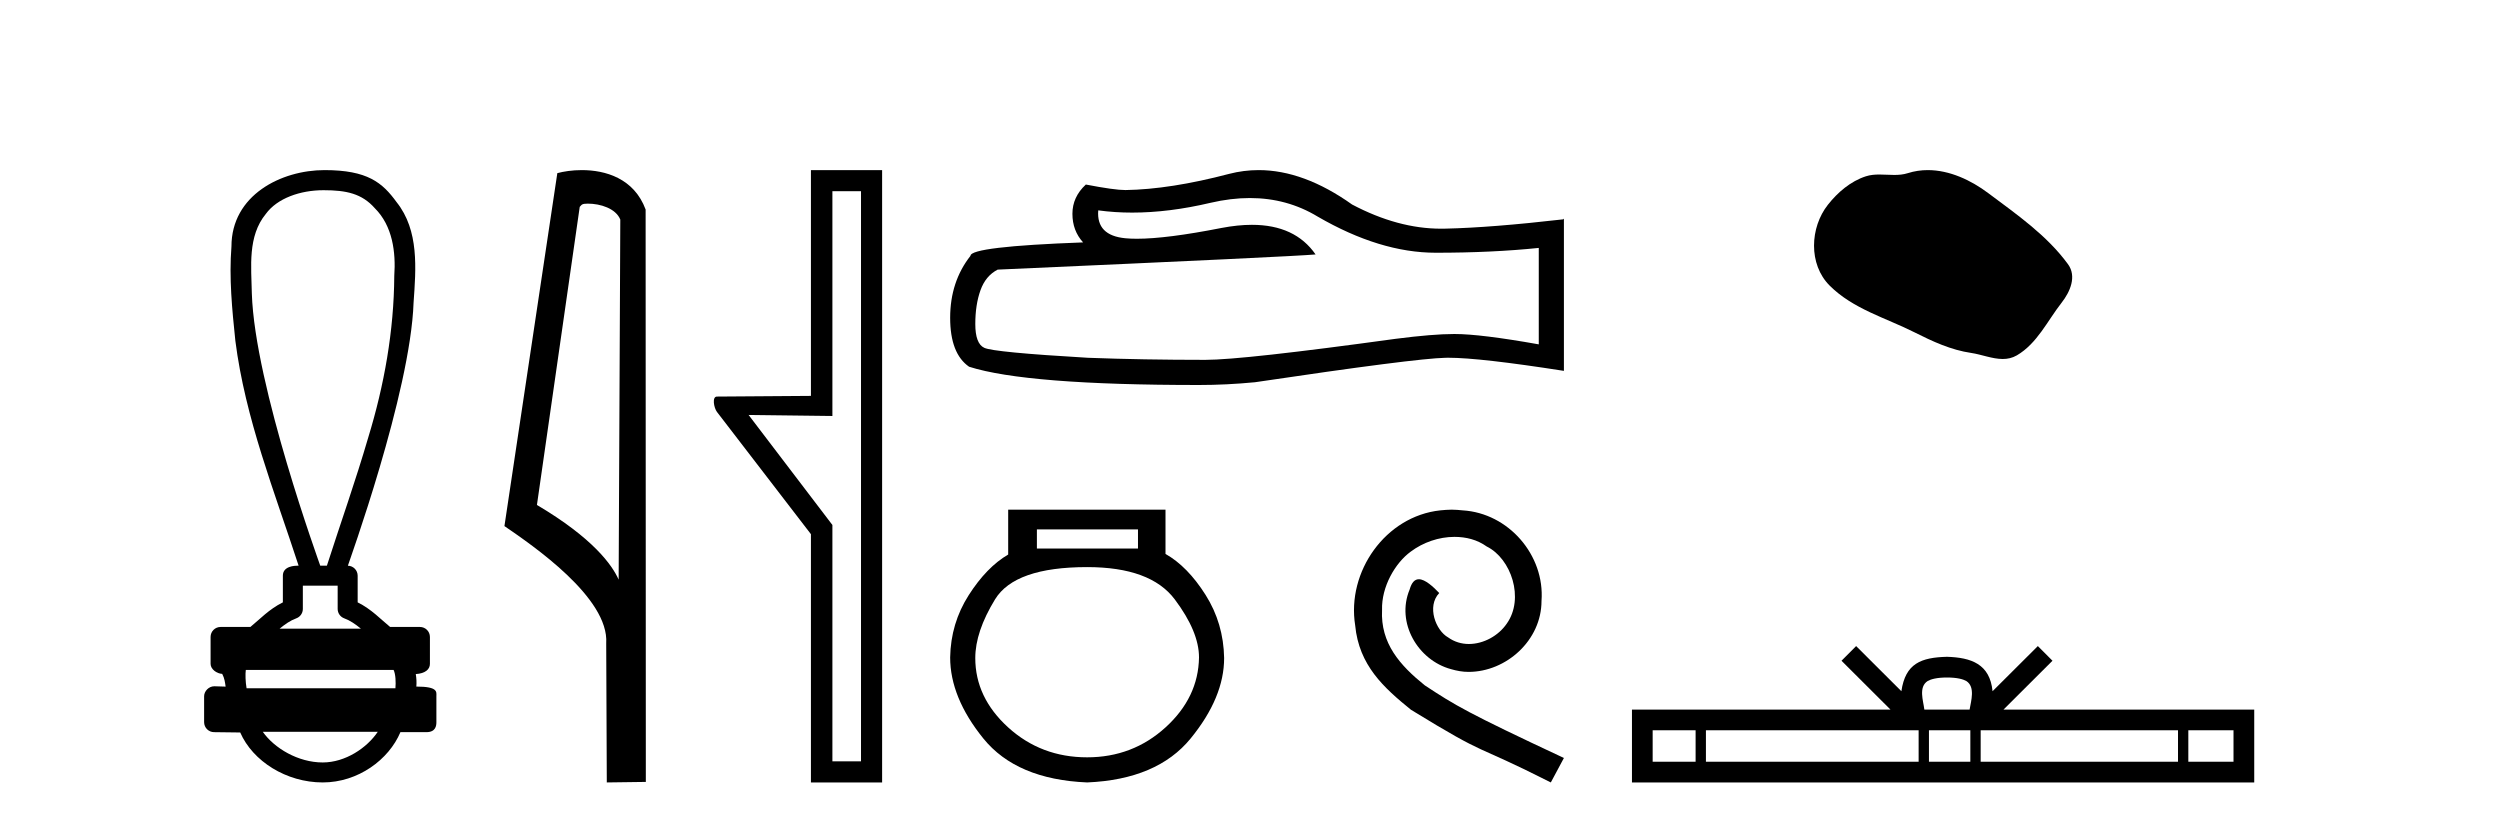 <?xml version='1.0' encoding='UTF-8' standalone='yes'?><svg xmlns='http://www.w3.org/2000/svg' xmlns:xlink='http://www.w3.org/1999/xlink' width='124.0' height='41.0' ><path d='M 16.046 9.434 C 17.182 9.434 17.95 9.602 18.591 10.327 C 19.471 11.203 19.639 12.504 19.556 13.687 C 19.54 16.407 19.059 19.105 18.264 21.702 C 17.641 23.839 16.895 25.938 16.214 28.058 L 15.884 28.058 C 15.855 27.953 12.635 19.133 12.491 14.558 C 12.466 13.225 12.275 11.718 13.187 10.608 C 13.751 9.835 14.89 9.434 16.046 9.434 ZM 16.748 29.049 C 16.748 29.434 16.748 29.819 16.748 30.203 C 16.748 30.412 16.879 30.599 17.076 30.67 C 17.364 30.774 17.629 30.96 17.901 31.182 L 13.868 31.182 C 14.14 30.96 14.405 30.774 14.694 30.67 C 14.89 30.599 15.021 30.412 15.021 30.203 C 15.021 29.819 15.021 29.434 15.021 29.049 ZM 19.522 33.228 C 19.624 33.434 19.639 33.848 19.613 34.138 L 12.23 34.138 C 12.173 33.81 12.165 33.436 12.192 33.228 ZM 18.737 36.298 C 18.202 37.094 17.132 37.818 16.007 37.818 C 14.79 37.818 13.607 37.113 13.035 36.298 ZM 16.098 8.437 C 13.947 8.437 11.48 9.677 11.48 12.226 C 11.357 13.782 11.512 15.349 11.673 16.898 C 12.162 20.753 13.615 24.383 14.811 28.058 C 14.804 28.058 14.795 28.057 14.783 28.057 C 14.623 28.057 14.03 28.074 14.03 28.553 C 14.03 28.994 14.03 29.436 14.03 29.877 C 13.351 30.211 12.879 30.722 12.419 31.097 L 10.941 31.097 C 10.941 31.097 10.941 31.097 10.941 31.097 C 10.667 31.097 10.445 31.318 10.445 31.592 C 10.445 32.037 10.445 32.483 10.445 32.929 C 10.445 33.195 10.755 33.413 11.021 33.424 C 11.14 33.648 11.16 33.848 11.191 34.056 C 11.006 34.05 10.821 34.045 10.635 34.039 C 10.633 34.039 10.631 34.039 10.628 34.039 C 10.357 34.039 10.124 34.282 10.124 34.535 C 10.124 34.963 10.124 35.391 10.124 35.819 C 10.124 36.093 10.346 36.315 10.619 36.315 C 10.965 36.315 11.758 36.331 11.896 36.331 C 11.905 36.331 11.912 36.331 11.915 36.331 C 12.535 37.754 14.2 38.809 16.007 38.809 C 17.763 38.809 19.287 37.678 19.861 36.315 L 21.15 36.315 C 21.614 36.315 21.645 35.992 21.645 35.819 C 21.645 35.391 21.645 34.963 21.645 34.535 C 21.645 34.319 21.739 34.054 20.651 34.054 C 20.667 33.855 20.658 33.646 20.623 33.434 C 21.101 33.404 21.324 33.194 21.324 32.929 C 21.324 32.483 21.324 32.037 21.324 31.592 C 21.323 31.318 21.102 31.097 20.828 31.097 L 19.35 31.097 C 18.89 30.722 18.418 30.211 17.74 29.877 C 17.74 29.436 17.74 28.994 17.74 28.553 C 17.739 28.283 17.523 28.065 17.255 28.059 C 17.266 27.997 20.359 19.484 20.513 15.012 C 20.631 13.329 20.796 11.434 19.67 10.025 C 18.967 9.057 18.229 8.437 16.098 8.437 Z' style='fill:#000000;stroke:none' /><path d='M 29.155 10.1 C 29.78 10.1 30.544 10.34 30.767 10.89 L 30.685 28.751 L 30.685 28.751 C 30.368 28.034 29.427 26.699 26.632 25.046 L 28.754 10.263 C 28.854 10.157 28.851 10.1 29.155 10.1 ZM 30.685 28.751 L 30.685 28.751 C 30.685 28.751 30.685 28.751 30.685 28.751 L 30.685 28.751 L 30.685 28.751 ZM 28.858 8.437 C 28.38 8.437 27.948 8.505 27.643 8.588 L 25.02 26.094 C 26.407 27.044 30.22 29.648 30.068 31.91 L 30.097 38.809 L 32.033 38.783 L 32.023 10.393 C 31.447 8.837 30.016 8.437 28.858 8.437 Z' style='fill:#000000;stroke:none' /><path d='M 42.706 9.484 L 42.706 37.762 L 41.287 37.762 L 41.287 26.039 L 37.131 20.582 L 41.287 20.633 L 41.287 9.484 ZM 40.222 8.437 L 40.222 19.636 L 35.56 19.67 C 35.307 19.67 35.408 20.228 35.56 20.43 L 40.222 26.495 L 40.222 38.809 L 43.753 38.809 L 43.753 8.437 Z' style='fill:#000000;stroke:none' /><path d='M 61.992 9.823 Q 63.836 9.823 65.355 10.742 Q 68.447 12.536 71.215 12.536 Q 73.999 12.536 76.323 12.297 L 76.323 17.08 Q 73.436 16.567 72.154 16.567 L 72.12 16.567 Q 71.078 16.567 69.216 16.806 Q 61.648 17.849 59.786 17.849 Q 56.694 17.849 53.961 17.746 Q 49.28 17.473 48.819 17.251 Q 48.375 17.046 48.375 16.072 Q 48.375 15.115 48.631 14.398 Q 48.887 13.68 49.485 13.373 Q 64.108 12.724 65.253 12.621 Q 64.234 11.151 62.095 11.151 Q 61.401 11.151 60.589 11.306 Q 57.866 11.842 56.389 11.842 Q 56.079 11.842 55.823 11.818 Q 54.371 11.682 54.473 10.434 L 54.473 10.434 Q 55.289 10.545 56.158 10.545 Q 57.983 10.545 60.043 10.059 Q 61.059 9.823 61.992 9.823 ZM 62.427 8.437 Q 61.687 8.437 60.965 8.624 Q 58.044 9.392 55.823 9.427 Q 55.276 9.427 53.858 9.153 Q 53.192 9.768 53.192 10.605 Q 53.192 11.442 53.722 12.023 Q 48.136 12.228 48.136 12.689 Q 47.128 13.971 47.128 15.764 Q 47.128 17.541 48.067 18.19 Q 50.903 19.096 59.462 19.096 Q 60.828 19.096 62.246 18.959 Q 70.173 17.78 71.693 17.746 Q 71.765 17.744 71.843 17.744 Q 73.405 17.744 77.57 18.395 L 77.57 10.844 L 77.536 10.879 Q 73.965 11.289 71.71 11.34 Q 71.595 11.343 71.479 11.343 Q 69.333 11.343 67.064 10.144 Q 64.663 8.437 62.427 8.437 Z' style='fill:#000000;stroke:none' /><path d='M 56.444 26.259 L 56.444 27.208 L 51.43 27.208 L 51.43 26.259 ZM 53.922 28.128 Q 57.067 28.128 58.269 29.73 Q 59.471 31.332 59.471 32.608 Q 59.441 34.596 57.809 36.08 Q 56.177 37.563 53.922 37.563 Q 51.638 37.563 50.006 36.08 Q 48.374 34.596 48.374 32.638 Q 48.374 31.332 49.353 29.73 Q 50.332 28.128 53.922 28.128 ZM 50.006 25.279 L 50.006 27.505 Q 48.938 28.128 48.047 29.522 Q 47.157 30.917 47.128 32.608 Q 47.128 34.596 48.774 36.629 Q 50.421 38.661 53.922 38.809 Q 57.394 38.661 59.055 36.629 Q 60.717 34.596 60.717 32.638 Q 60.687 30.917 59.797 29.508 Q 58.907 28.098 57.809 27.475 L 57.809 25.279 Z' style='fill:#000000;stroke:none' /><path d='M 72.001 25.279 C 71.813 25.279 71.625 25.297 71.437 25.314 C 68.721 25.604 66.79 28.354 67.217 31.019 C 67.405 33.001 68.635 34.111 69.985 35.205 C 73.999 37.665 72.872 36.759 76.921 38.809 L 77.57 37.596 C 72.752 35.341 72.172 34.983 70.668 33.992 C 69.438 33.001 68.465 31.908 68.55 30.251 C 68.516 29.106 69.199 27.927 69.968 27.364 C 70.583 26.902 71.369 26.629 72.137 26.629 C 72.718 26.629 73.265 26.766 73.743 27.107 C 74.956 27.705 75.622 29.687 74.734 30.934 C 74.324 31.532 73.589 31.942 72.855 31.942 C 72.496 31.942 72.137 31.839 71.83 31.617 C 71.215 31.276 70.754 30.08 71.386 29.414 C 71.095 29.106 70.685 28.73 70.378 28.73 C 70.173 28.73 70.019 28.884 69.917 29.243 C 69.233 30.883 70.327 32.745 71.967 33.189 C 72.257 33.274 72.547 33.326 72.838 33.326 C 74.717 33.326 76.459 31.754 76.459 29.807 C 76.63 27.534 74.819 25.45 72.547 25.314 C 72.377 25.297 72.189 25.279 72.001 25.279 Z' style='fill:#000000;stroke:none' /><path d='M 95.62 8.437 C 95.289 8.437 94.957 8.484 94.629 8.588 C 94.408 8.659 94.181 8.677 93.953 8.677 C 93.708 8.677 93.462 8.656 93.219 8.656 C 92.99 8.656 92.765 8.674 92.546 8.745 C 91.795 8.987 91.15 9.539 90.663 10.157 C 89.777 11.281 89.687 13.104 90.753 14.168 C 91.917 15.33 93.54 15.767 94.966 16.487 C 95.859 16.937 96.775 17.361 97.772 17.506 C 98.28 17.581 98.817 17.806 99.336 17.806 C 99.574 17.806 99.809 17.758 100.036 17.626 C 101.049 17.033 101.556 15.906 102.258 15.011 C 102.681 14.471 103.013 13.707 102.573 13.105 C 101.525 11.67 100.03 10.637 98.617 9.579 C 97.759 8.935 96.696 8.437 95.62 8.437 Z' style='fill:#000000;stroke:none' /><path d='M 96.57 33.604 C 97.071 33.604 97.372 33.689 97.528 33.778 C 97.982 34.068 97.766 34.761 97.692 35.195 L 95.448 35.195 C 95.394 34.752 95.149 34.076 95.613 33.778 C 95.769 33.689 96.07 33.604 96.57 33.604 ZM 84.102 36.222 L 84.102 37.782 L 81.972 37.782 L 81.972 36.222 ZM 95.164 36.222 L 95.164 37.782 L 84.614 37.782 L 84.614 36.222 ZM 97.729 36.222 L 97.729 37.782 L 95.676 37.782 L 95.676 36.222 ZM 108.029 36.222 L 108.029 37.782 L 98.241 37.782 L 98.241 36.222 ZM 110.782 36.222 L 110.782 37.782 L 108.541 37.782 L 108.541 36.222 ZM 92.064 32.045 L 91.339 32.773 L 93.767 35.195 L 80.945 35.195 L 80.945 38.809 L 111.81 38.809 L 111.81 35.195 L 99.374 35.195 L 101.803 32.773 L 101.077 32.045 L 98.831 34.284 C 98.696 32.927 97.766 32.615 96.57 32.577 C 95.293 32.611 94.508 32.9 94.309 34.284 L 92.064 32.045 Z' style='fill:#000000;stroke:none' /></svg>